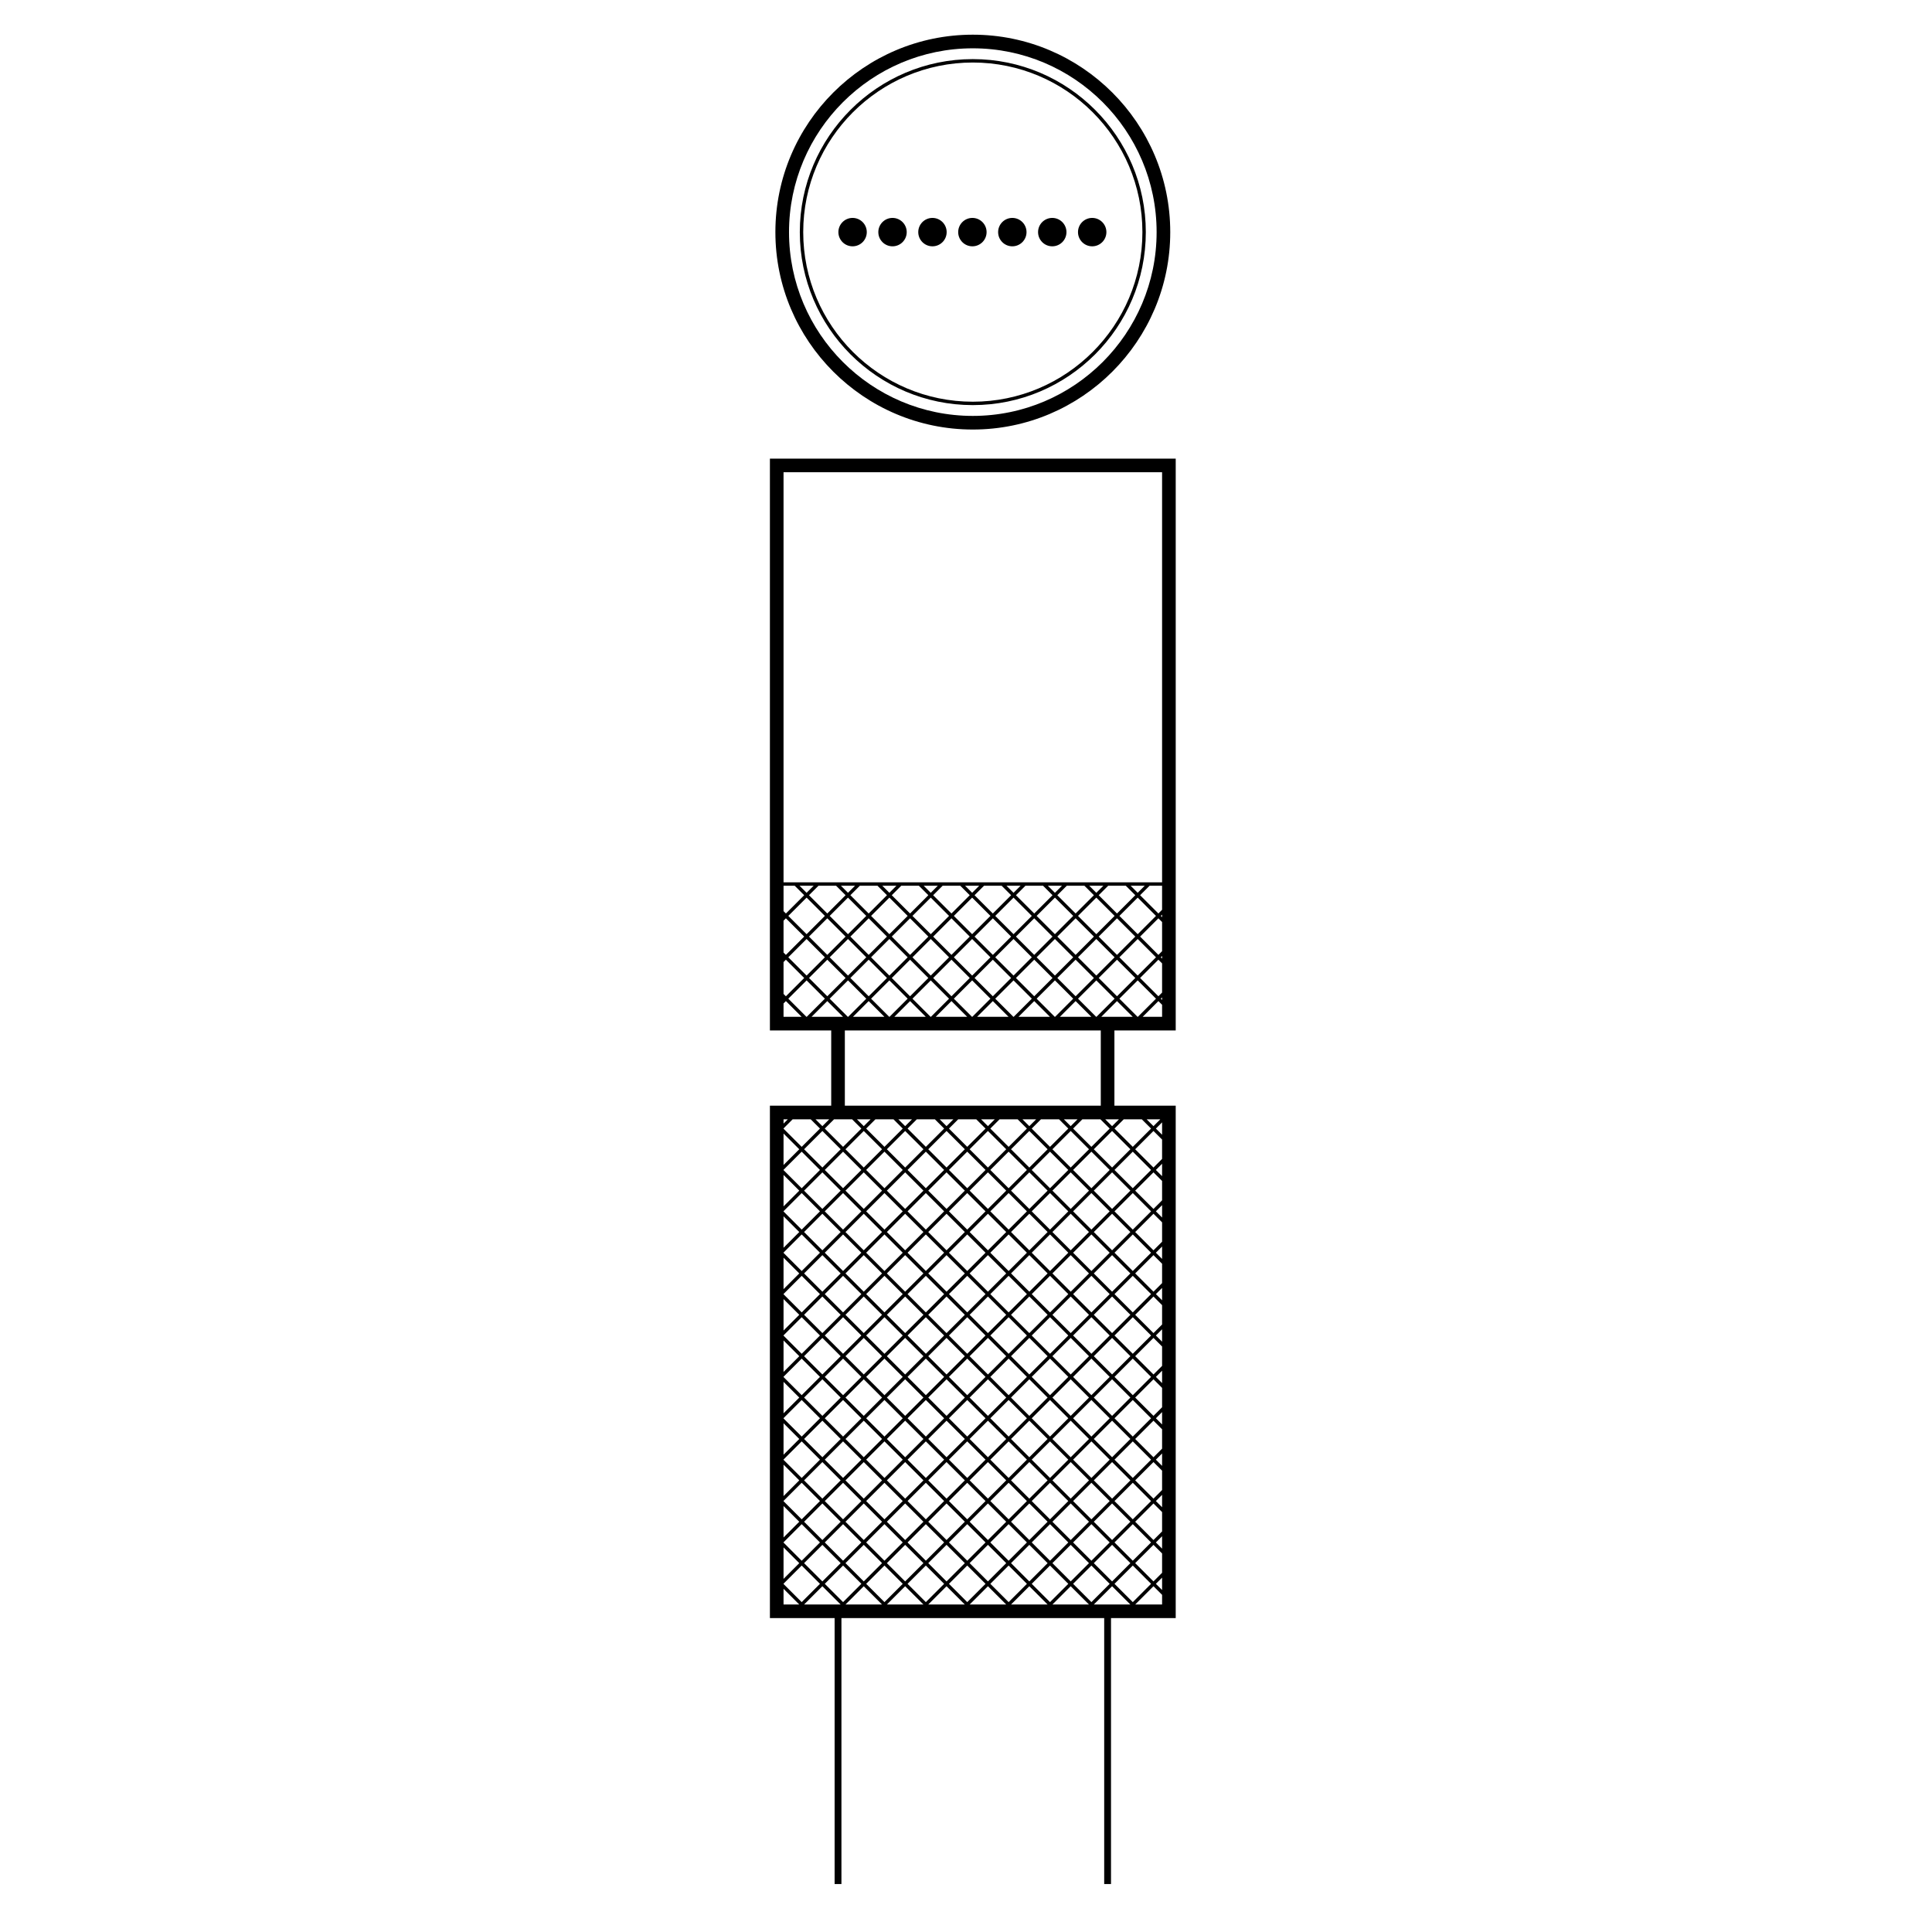 <?xml version="1.0" encoding="utf-8"?>
<!-- Generator: Adobe Illustrator 16.0.0, SVG Export Plug-In . SVG Version: 6.00 Build 0)  -->
<!DOCTYPE svg PUBLIC "-//W3C//DTD SVG 1.1//EN" "http://www.w3.org/Graphics/SVG/1.1/DTD/svg11.dtd">
<svg version="1.1" xmlns="http://www.w3.org/2000/svg" xmlns:xlink="http://www.w3.org/1999/xlink" x="0px" y="0px"
	 width="283.465px" height="283.464px" viewBox="0 0 283.465 283.464" enable-background="new 0 0 283.465 283.464"
	 xml:space="preserve">
<g id="Layer_1">
	<g>
		<g>
			<g>
				<path d="M142.732,63.022c-15.973,0-28.967-12.994-28.967-28.967S126.76,5.089,142.732,5.089S171.7,18.083,171.7,34.056
					S158.705,63.022,142.732,63.022z M142.732,7.089c-14.87,0-26.967,12.098-26.967,26.967s12.098,26.967,26.967,26.967
					S169.7,48.925,169.7,34.056S157.602,7.089,142.732,7.089z"/>
			</g>
		</g>
		<g>
			<path d="M142.732,59.438c-13.997,0-25.383-11.387-25.383-25.383s11.387-25.383,25.383-25.383s25.383,11.387,25.383,25.383
				S156.729,59.438,142.732,59.438z M142.732,9.173c-13.721,0-24.883,11.162-24.883,24.883s11.163,24.883,24.883,24.883
				s24.883-11.162,24.883-24.883S156.453,9.173,142.732,9.173z"/>
		</g>
		<g>
			<circle cx="142.67" cy="34.056" r="2.083"/>
		</g>
		<g>
			<circle cx="136.811" cy="34.056" r="2.083"/>
		</g>
		<g>
			<circle cx="130.951" cy="34.056" r="2.083"/>
		</g>
		<g>
			<circle cx="125.092" cy="34.056" r="2.083"/>
		</g>
		<g>
			<circle cx="160.248" cy="34.056" r="2.083"/>
		</g>
		<g>
			<circle cx="154.389" cy="34.056" r="2.083"/>
		</g>
		<g>
			<circle cx="148.529" cy="34.056" r="2.083"/>
		</g>
		<path d="M172.502,151.188V67.289h-59.54v83.899h8.994v11.037h-8.994v75.185h9.494v39.016h1V237.41h38.552v39.016h1V237.41h9.494
			v-75.185h-8.994v-11.037H172.502z M118.322,149.188l-2.661-2.661l2.683-2.683l2.682,2.683l-2.661,2.661H118.322z M169.96,146.174
			l-2.683-2.684l2.683-2.682l0.542,0.542v4.281L169.96,146.174z M170.502,146.339v0.377l-0.188-0.188L170.502,146.339z
			 M166.901,149.188l-2.66-2.661l2.684-2.684l2.683,2.684l-2.661,2.661H166.901z M160.83,149.188l-2.661-2.661l2.682-2.682
			l2.683,2.682l-2.661,2.661H160.83z M154.756,149.188l-2.66-2.661l2.683-2.684l2.683,2.684l-2.661,2.661H154.756z M148.685,149.188
			l-2.662-2.661l2.682-2.683l2.683,2.683l-2.661,2.661H148.685z M142.612,149.188l-2.661-2.661l2.683-2.683l2.682,2.683
			l-2.662,2.661H142.612z M136.539,149.188l-2.661-2.661l2.683-2.683l2.683,2.683l-2.66,2.661H136.539z M130.467,149.188
			l-2.661-2.661l2.683-2.682l2.682,2.682l-2.661,2.661H130.467z M121.027,140.455l-2.683,2.683l-2.684-2.683l2.684-2.684
			L121.027,140.455z M115.662,134.383l2.682-2.684l2.683,2.684l-2.682,2.682L115.662,134.383z M118.698,137.418l2.682-2.682
			l2.683,2.683l-2.683,2.683L118.698,137.418z M164.241,134.383l2.683-2.684l2.683,2.684l-2.683,2.682L164.241,134.383z
			 M169.607,140.455l-2.683,2.682l-2.683-2.682l2.683-2.684L169.607,140.455z M166.57,137.418l-2.683,2.684l-2.683-2.684
			l2.683-2.682L166.57,137.418z M163.534,140.455l-2.684,2.684l-2.683-2.684l2.683-2.684L163.534,140.455z M160.851,137.064
			l-2.683-2.683l2.683-2.683l2.683,2.684L160.851,137.064z M160.498,137.418l-2.683,2.684l-2.683-2.683l2.684-2.684L160.498,137.418
			z M157.461,140.455l-2.682,2.682l-2.683-2.683l2.682-2.682L157.461,140.455z M154.778,137.065l-2.682-2.683l2.683-2.684
			l2.683,2.683L154.778,137.065z M154.424,137.419l-2.682,2.682l-2.683-2.683l2.682-2.682L154.424,137.419z M151.389,140.454
			l-2.684,2.684l-2.682-2.683l2.683-2.684L151.389,140.454z M148.707,137.064l-2.683-2.682l2.682-2.683l2.683,2.683L148.707,137.064
			z M148.353,137.418l-2.683,2.684l-2.683-2.683l2.684-2.683L148.353,137.418z M145.316,140.455l-2.682,2.683l-2.683-2.683
			l2.682-2.683L145.316,140.455z M142.633,137.065l-2.682-2.683l2.683-2.684l2.683,2.684L142.633,137.065z M142.28,137.419
			l-2.682,2.683l-2.682-2.683l2.682-2.683L142.28,137.419z M139.244,140.455l-2.683,2.683l-2.682-2.683l2.683-2.683L139.244,140.455
			z M136.562,137.065l-2.684-2.683l2.683-2.684l2.683,2.684L136.562,137.065z M136.208,137.419l-2.683,2.683l-2.683-2.684
			l2.683-2.682L136.208,137.419z M133.172,140.455l-2.683,2.684l-2.684-2.684l2.683-2.684L133.172,140.455z M130.489,137.064
			l-2.683-2.682l2.683-2.684l2.683,2.684L130.489,137.064z M130.135,137.418l-2.683,2.684l-2.682-2.683l2.683-2.683L130.135,137.418
			z M124.417,137.065l-2.683-2.683l2.683-2.684l2.683,2.684L124.417,137.065z M124.417,137.772l2.682,2.683l-2.682,2.682
			l-2.683-2.682L124.417,137.772z M127.452,140.809l2.684,2.684l-2.683,2.682l-2.683-2.684L127.452,140.809z M130.843,143.492
			l2.683-2.684l2.682,2.683l-2.683,2.683L130.843,143.492z M136.915,143.491l2.683-2.683l2.683,2.683l-2.683,2.683L136.915,143.491z
			 M142.988,143.491l2.682-2.683l2.682,2.683l-2.682,2.683L142.988,143.491z M149.059,143.491l2.684-2.684l2.683,2.683l-2.683,2.684
			L149.059,143.491z M155.132,143.49l2.682-2.682l2.683,2.684l-2.682,2.682L155.132,143.49z M161.204,143.492l2.684-2.684
			l2.683,2.682l-2.684,2.684L161.204,143.492z M170.314,140.455l0.188-0.188v0.377L170.314,140.455z M169.96,140.102l-2.683-2.684
			l2.683-2.682l0.542,0.543v4.28L169.96,140.102z M170.313,134.383l0.189-0.189v0.379L170.313,134.383z M169.96,134.029
			l-2.683-2.684l1.389-1.389h1.836v3.529L169.96,134.029z M166.923,130.992l-1.035-1.035h2.071L166.923,130.992z M165.181,129.957
			l1.389,1.389l-2.683,2.684l-2.683-2.684l1.389-1.389H165.181z M160.851,130.992l-1.036-1.035h2.071L160.851,130.992z
			 M159.108,129.957l1.389,1.389l-2.683,2.683l-2.683-2.683l1.389-1.389H159.108z M154.779,130.992l-1.035-1.035h2.071
			L154.779,130.992z M153.037,129.957l1.389,1.389l-2.683,2.684l-2.683-2.683l1.39-1.39H153.037z M148.706,130.993l-1.036-1.036
			h2.072L148.706,130.993z M146.962,129.957l1.39,1.39l-2.682,2.683l-2.683-2.684l1.389-1.389H146.962z M142.634,130.992
			l-1.035-1.035h2.07L142.634,130.992z M140.892,129.957l1.389,1.389l-2.683,2.684l-2.683-2.684l1.389-1.389H140.892z
			 M136.561,130.992l-1.036-1.035h2.071L136.561,130.992z M134.818,129.957l1.389,1.389l-2.683,2.684l-2.683-2.684l1.389-1.389
			H134.818z M130.489,130.992l-1.035-1.035h2.071L130.489,130.992z M128.747,129.957l1.389,1.389l-2.683,2.684l-2.683-2.684
			l1.389-1.389H128.747z M124.417,130.992l-1.036-1.035h2.071L124.417,130.992z M122.674,129.957l1.389,1.389l-2.683,2.684
			l-2.683-2.684l1.39-1.389H122.674z M118.344,130.992l-1.036-1.035h2.071L118.344,130.992z M116.601,129.957l1.389,1.389
			l-2.682,2.683l-0.346-0.346v-3.726H116.601z M115.308,134.736l2.683,2.682l-2.684,2.684l-0.345-0.345v-4.675L115.308,134.736z
			 M115.307,140.809l2.684,2.683l-2.683,2.683l-0.346-0.346v-4.675L115.307,140.809z M118.698,143.491l2.683-2.683l2.683,2.682
			l-2.683,2.684L118.698,143.491z M124.417,143.844l2.683,2.684l-2.661,2.661h-0.045l-2.661-2.661L124.417,143.844z
			 M125.146,149.188l2.307-2.308l2.307,2.308H125.146z M131.217,149.188l2.308-2.308l2.307,2.308H131.217z M137.291,149.188
			l2.307-2.308l2.307,2.308H137.291z M143.362,149.188l2.308-2.308l2.308,2.308H143.362z M149.435,149.188l2.307-2.308l2.307,2.308
			H149.435z M155.508,149.188l2.308-2.308l2.308,2.308H155.508z M161.58,149.188l2.307-2.308l2.307,2.308h-2.686H161.58z
			 M167.653,149.188l2.308-2.308l0.542,0.542v1.766H167.653z M170.502,69.289v60.168h-55.54V69.289H170.502z M114.962,147.227
			l0.346-0.346l2.307,2.308h-2.653V147.227z M119.072,149.188l2.308-2.308l2.307,2.308h-1.73H119.072z M161.455,164.226l1.358,1.358
			l-2.683,2.683l-2.683-2.683l1.358-1.358H161.455z M169.239,232.026l-2.683-2.683l2.683-2.682l1.264,1.264v2.837L169.239,232.026z
			 M170.502,231.47v1.819l-0.91-0.909L170.502,231.47z M144.949,207.736l-2.682-2.682l2.683-2.683l2.682,2.683L144.949,207.736z
			 M147.985,205.408l2.683,2.683l-2.682,2.683l-2.683-2.684L147.985,205.408z M144.596,208.09l-2.683,2.684l-2.682-2.682
			l2.683-2.684L144.596,208.09z M138.877,207.738l-2.683-2.684l2.683-2.684l2.683,2.684L138.877,207.738z M138.523,208.092
			l-2.682,2.682l-2.683-2.684l2.682-2.682L138.523,208.092z M132.805,207.736l-2.683-2.682l2.682-2.683l2.683,2.683L132.805,207.736
			z M132.451,208.09l-2.683,2.684l-2.683-2.683l2.683-2.683L132.451,208.09z M132.805,208.443l2.683,2.684l-2.683,2.683
			l-2.684-2.683L132.805,208.443z M135.841,211.48l2.682,2.682l-2.683,2.684l-2.682-2.683L135.841,211.48z M136.195,211.127
			l2.682-2.682l2.682,2.682l-2.682,2.682L136.195,211.127z M141.913,211.48l2.683,2.683l-2.682,2.683l-2.683-2.684L141.913,211.48z
			 M142.266,211.127l2.683-2.684l2.683,2.684l-2.683,2.683L142.266,211.127z M147.985,211.48l2.683,2.682l-2.683,2.684l-2.683-2.683
			L147.985,211.48z M148.339,211.127l2.682-2.684l2.683,2.684l-2.682,2.682L148.339,211.127z M148.338,205.055l2.683-2.684
			l2.683,2.684l-2.683,2.683L148.338,205.055z M148.339,198.982l2.683-2.683l2.682,2.683l-2.683,2.682L148.339,198.982z
			 M150.668,202.018l-2.683,2.684l-2.682-2.683l2.683-2.683L150.668,202.018z M144.95,201.665l-2.684-2.683l2.683-2.684l2.683,2.684
			L144.95,201.665z M144.596,202.019l-2.683,2.683l-2.683-2.684l2.682-2.682L144.596,202.019z M138.877,201.664l-2.683-2.682
			l2.682-2.683l2.683,2.683L138.877,201.664z M138.523,202.018l-2.683,2.684l-2.683-2.683l2.683-2.683L138.523,202.018z
			 M132.804,201.665l-2.683-2.683l2.683-2.684l2.683,2.684L132.804,201.665z M132.451,202.019l-2.682,2.683l-2.683-2.684
			l2.682-2.682L132.451,202.019z M126.732,201.664l-2.683-2.683l2.683-2.682l2.683,2.683L126.732,201.664z M129.415,205.055
			l-2.683,2.683l-2.683-2.683l2.683-2.684L129.415,205.055z M129.415,211.127l-2.682,2.682l-2.683-2.682l2.682-2.683
			L129.415,211.127z M129.768,211.48l2.684,2.683l-2.683,2.683l-2.683-2.684L129.768,211.48z M132.805,214.517l2.682,2.683
			l-2.682,2.682l-2.682-2.682L132.805,214.517z M135.84,217.553l2.683,2.683l-2.682,2.683l-2.683-2.684L135.84,217.553z
			 M136.194,217.199l2.683-2.684l2.683,2.684l-2.683,2.683L136.194,217.199z M141.913,217.553l2.683,2.682l-2.683,2.684
			l-2.683-2.684L141.913,217.553z M142.267,217.199l2.682-2.683l2.683,2.683l-2.682,2.682L142.267,217.199z M147.985,217.553
			l2.683,2.684l-2.682,2.682l-2.683-2.684L147.985,217.553z M148.338,217.199l2.683-2.684l2.683,2.684l-2.683,2.684L148.338,217.199
			z M151.375,214.162l2.682-2.682l2.684,2.683l-2.683,2.683L151.375,214.162z M151.375,208.09l2.683-2.682l2.683,2.682l-2.683,2.684
			L151.375,208.09z M151.375,202.018l2.683-2.682l2.683,2.682l-2.683,2.684L151.375,202.018z M151.375,195.946l2.683-2.683
			l2.682,2.682l-2.683,2.684L151.375,195.946z M151.022,195.593l-2.683-2.683l2.683-2.684l2.683,2.684L151.022,195.593z
			 M150.668,195.946l-2.683,2.683l-2.683-2.684l2.683-2.682L150.668,195.946z M144.949,195.592l-2.683-2.682l2.683-2.684
			l2.683,2.684L144.949,195.592z M144.596,195.945l-2.683,2.684l-2.683-2.683l2.683-2.683L144.596,195.945z M138.876,195.593
			l-2.683-2.683l2.683-2.684l2.683,2.684L138.876,195.593z M138.523,195.946l-2.682,2.683l-2.683-2.684l2.682-2.682L138.523,195.946
			z M132.805,195.592l-2.683-2.683l2.683-2.683l2.683,2.684L132.805,195.592z M132.451,195.945l-2.683,2.684l-2.683-2.683
			l2.683-2.684L132.451,195.945z M126.732,195.593l-2.683-2.683l2.683-2.684l2.683,2.683L126.732,195.593z M126.378,195.946
			l-2.683,2.682l-2.683-2.683l2.683-2.682L126.378,195.946z M126.379,202.018l-2.683,2.684l-2.683-2.684l2.683-2.683
			L126.379,202.018z M126.378,208.091l-2.682,2.683l-2.683-2.684l2.682-2.682L126.378,208.091z M126.379,214.162l-2.683,2.684
			l-2.683-2.683l2.683-2.683L126.379,214.162z M126.732,214.516l2.683,2.684l-2.684,2.684l-2.683-2.684L126.732,214.516z
			 M129.769,217.553l2.682,2.682l-2.683,2.684l-2.683-2.682L129.769,217.553z M132.805,220.588l2.683,2.684l-2.683,2.683
			l-2.683-2.683L132.805,220.588z M135.841,223.625l2.683,2.682l-2.683,2.684l-2.683-2.682L135.841,223.625z M136.194,223.271
			l2.682-2.684l2.683,2.684l-2.682,2.682L136.194,223.271z M141.913,223.625l2.684,2.683l-2.683,2.683l-2.683-2.684L141.913,223.625
			z M142.266,223.271l2.683-2.684l2.683,2.684l-2.683,2.683L142.266,223.271z M147.986,223.625l2.683,2.683l-2.683,2.683
			l-2.683-2.683L147.986,223.625z M148.339,223.271l2.682-2.682l2.683,2.683l-2.683,2.682L148.339,223.271z M151.375,220.236
			l2.683-2.684l2.683,2.683l-2.683,2.684L151.375,220.236z M154.412,217.199l2.683-2.683l2.683,2.683l-2.683,2.683L154.412,217.199z
			 M154.411,211.127l2.683-2.684l2.683,2.684l-2.683,2.683L154.411,211.127z M154.411,205.055l2.683-2.684l2.683,2.684l-2.683,2.682
			L154.411,205.055z M154.411,198.982l2.683-2.684l2.683,2.683l-2.683,2.683L154.411,198.982z M154.412,192.91l2.683-2.684
			l2.682,2.683l-2.683,2.683L154.412,192.91z M154.412,186.837l2.683-2.683l2.683,2.684l-2.682,2.682L154.412,186.837z
			 M156.742,189.873l-2.683,2.684l-2.683-2.684l2.683-2.683L156.742,189.873z M151.022,189.52l-2.683-2.683l2.683-2.683l2.683,2.683
			L151.022,189.52z M150.668,189.873l-2.683,2.684l-2.683-2.684l2.683-2.683L150.668,189.873z M144.949,189.52l-2.683-2.682
			l2.683-2.684l2.683,2.683L144.949,189.52z M144.596,189.873l-2.683,2.684l-2.683-2.684l2.683-2.682L144.596,189.873z
			 M138.877,189.52l-2.683-2.682l2.683-2.684l2.683,2.684L138.877,189.52z M138.523,189.873l-2.683,2.684l-2.683-2.684l2.683-2.682
			L138.523,189.873z M132.804,189.52l-2.683-2.682l2.683-2.684l2.683,2.684L132.804,189.52z M132.451,189.873l-2.683,2.683
			l-2.683-2.683l2.683-2.682L132.451,189.873z M126.732,189.52l-2.683-2.683l2.682-2.683l2.683,2.684L126.732,189.52z
			 M126.378,189.873l-2.683,2.684l-2.684-2.684l2.684-2.683L126.378,189.873z M120.659,189.52l-2.682-2.682l2.683-2.684l2.683,2.683
			L120.659,189.52z M123.342,192.91l-2.683,2.682l-2.683-2.683l2.682-2.683L123.342,192.91z M123.342,198.981l-2.683,2.683
			l-2.683-2.682l2.683-2.684L123.342,198.981z M123.342,205.055l-2.682,2.682l-2.683-2.683l2.683-2.683L123.342,205.055z
			 M123.343,211.127l-2.683,2.683l-2.683-2.683l2.683-2.684L123.343,211.127z M123.342,217.199l-2.683,2.683l-2.683-2.683
			l2.683-2.683L123.342,217.199z M123.696,217.553l2.683,2.684l-2.683,2.683l-2.683-2.684L123.696,217.553z M126.732,220.59
			l2.683,2.682l-2.683,2.683l-2.683-2.682L126.732,220.59z M129.768,223.625l2.683,2.683l-2.683,2.683l-2.683-2.683L129.768,223.625
			z M132.804,226.662l2.683,2.682l-2.683,2.683l-2.683-2.683L132.804,226.662z M135.84,229.697l2.683,2.684l-2.683,2.682
			l-2.683-2.683L135.84,229.697z M136.194,229.344l2.683-2.684l2.683,2.684l-2.684,2.684L136.194,229.344z M141.914,229.697
			l2.683,2.683l-2.683,2.684l-2.683-2.683L141.914,229.697z M142.267,229.344l2.683-2.683l2.683,2.683l-2.683,2.683L142.267,229.344
			z M147.986,229.697l2.683,2.684l-2.683,2.682l-2.683-2.683L147.986,229.697z M148.339,229.344l2.683-2.683l2.683,2.683
			l-2.683,2.684L148.339,229.344z M151.375,226.308l2.683-2.682l2.683,2.683l-2.683,2.682L151.375,226.308z M154.412,223.272
			l2.683-2.684l2.683,2.683l-2.683,2.684L154.412,223.272z M157.448,220.235l2.683-2.683l2.683,2.684l-2.683,2.682L157.448,220.235z
			 M157.448,214.163l2.683-2.683l2.683,2.684l-2.683,2.682L157.448,214.163z M157.447,208.09l2.683-2.682l2.683,2.683l-2.683,2.683
			L157.447,208.09z M157.447,202.018l2.683-2.683l2.683,2.683l-2.683,2.684L157.447,202.018z M157.448,195.945l2.683-2.683
			l2.683,2.683l-2.683,2.683L157.448,195.945z M157.449,189.873l2.682-2.682l2.683,2.682l-2.683,2.683L157.449,189.873z
			 M157.448,183.801l2.683-2.683l2.683,2.683l-2.683,2.684L157.448,183.801z M157.094,183.447l-2.683-2.683l2.683-2.683l2.683,2.683
			L157.094,183.447z M156.741,183.801l-2.683,2.683l-2.683-2.683l2.683-2.683L156.741,183.801z M151.022,183.447l-2.683-2.683
			l2.683-2.683l2.683,2.683L151.022,183.447z M150.668,183.801l-2.683,2.683l-2.683-2.683l2.683-2.683L150.668,183.801z
			 M144.95,183.447l-2.683-2.683l2.683-2.683l2.683,2.683L144.95,183.447z M144.596,183.801l-2.683,2.684l-2.683-2.684l2.684-2.683
			L144.596,183.801z M138.876,183.447l-2.683-2.683l2.684-2.683l2.683,2.683L138.876,183.447z M138.523,183.801l-2.683,2.684
			l-2.683-2.684l2.683-2.683L138.523,183.801z M132.804,183.447l-2.683-2.683l2.683-2.683l2.683,2.683L132.804,183.447z
			 M132.451,183.801l-2.683,2.684l-2.683-2.684l2.683-2.683L132.451,183.801z M126.731,183.447l-2.682-2.682l2.683-2.684
			l2.683,2.683L126.731,183.447z M126.378,183.801l-2.682,2.683l-2.683-2.683l2.683-2.682L126.378,183.801z M120.66,183.447
			l-2.683-2.683l2.682-2.683l2.683,2.684L120.66,183.447z M117.624,180.411l-2.661-2.661v-0.043l2.661-2.66l2.683,2.682
			L117.624,180.411z M120.306,183.801l-2.683,2.684l-2.661-2.662v-0.043l2.661-2.661L120.306,183.801z M120.305,189.873
			l-2.682,2.683l-2.661-2.661v-0.043l2.661-2.66L120.305,189.873z M120.306,195.945l-2.683,2.684l-2.661-2.662v-0.043l2.661-2.661
			L120.306,195.945z M120.306,202.018l-2.683,2.683l-2.661-2.661v-0.043l2.661-2.66L120.306,202.018z M120.307,208.09l-2.683,2.684
			l-2.661-2.66v-0.045l2.661-2.661L120.307,208.09z M120.306,214.163l-2.683,2.683l-2.661-2.66v-0.043l2.661-2.662L120.306,214.163z
			 M120.306,220.235l-2.683,2.683l-2.661-2.661v-0.043l2.661-2.661L120.306,220.235z M120.66,220.589l2.683,2.684l-2.683,2.683
			l-2.683-2.684L120.66,220.589z M123.696,223.626l2.683,2.682l-2.683,2.683l-2.683-2.682L123.696,223.626z M126.732,226.661
			l2.683,2.683l-2.683,2.683l-2.683-2.683L126.732,226.661z M129.768,229.697l2.683,2.683l-2.683,2.683l-2.683-2.682
			L129.768,229.697z M132.804,232.733l2.677,2.677h-5.354L132.804,232.733z M138.876,232.734l2.676,2.676H136.2L138.876,232.734z
			 M144.95,232.733l2.677,2.677h-5.353L144.95,232.733z M151.022,232.734l2.677,2.676h-5.354L151.022,232.734z M151.375,232.381
			l2.683-2.684l2.683,2.683l-2.683,2.683L151.375,232.381z M154.412,229.344l2.683-2.682l2.683,2.683l-2.683,2.682L154.412,229.344z
			 M157.448,226.309l2.683-2.684l2.683,2.683l-2.683,2.684L157.448,226.309z M160.484,223.271l2.683-2.682l2.683,2.682l-2.683,2.683
			L160.484,223.271z M160.484,217.199l2.683-2.682l2.683,2.682l-2.683,2.684L160.484,217.199z M160.484,211.127l2.683-2.683
			l2.683,2.683l-2.683,2.684L160.484,211.127z M160.483,205.055l2.683-2.684l2.683,2.684l-2.683,2.683L160.483,205.055z
			 M160.484,198.981l2.683-2.683l2.683,2.682l-2.683,2.684L160.484,198.981z M160.484,192.909l2.683-2.683l2.683,2.683l-2.683,2.683
			L160.484,192.909z M160.484,186.838l2.683-2.684l2.682,2.683l-2.683,2.683L160.484,186.838z M160.484,180.765l2.683-2.683
			l2.683,2.684l-2.683,2.682L160.484,180.765z M160.13,180.411l-2.683-2.683l2.683-2.683l2.683,2.683L160.13,180.411z
			 M157.094,177.375l-2.683-2.683l2.683-2.683l2.683,2.683L157.094,177.375z M156.741,177.729l-2.683,2.683l-2.683-2.683
			l2.683-2.683L156.741,177.729z M151.022,177.375l-2.683-2.683l2.683-2.683l2.683,2.683L151.022,177.375z M150.668,177.729
			l-2.683,2.683l-2.683-2.683l2.683-2.683L150.668,177.729z M144.95,177.375l-2.683-2.684l2.682-2.682l2.683,2.683L144.95,177.375z
			 M144.596,177.729l-2.683,2.683l-2.683-2.683l2.683-2.684L144.596,177.729z M138.877,177.375l-2.684-2.684l2.683-2.683
			l2.683,2.683L138.877,177.375z M138.524,177.729l-2.684,2.683l-2.683-2.683l2.683-2.684L138.524,177.729z M132.804,177.375
			l-2.683-2.683l2.684-2.683l2.682,2.682L132.804,177.375z M132.451,177.729l-2.683,2.683l-2.683-2.683l2.683-2.683L132.451,177.729
			z M126.732,177.375l-2.683-2.683l2.683-2.683l2.683,2.683L126.732,177.375z M126.378,177.729l-2.683,2.684l-2.683-2.684
			l2.683-2.683L126.378,177.729z M120.659,177.375l-2.683-2.682l2.683-2.684l2.683,2.683L120.659,177.375z M117.623,174.34
			l-2.661-2.662v-0.043l2.661-2.661l2.683,2.683L117.623,174.34z M117.27,174.693L114.962,177v-4.615L117.27,174.693z
			 M117.27,180.765l-2.308,2.308v-4.615L117.27,180.765z M117.27,186.838l-2.308,2.307v-4.615L117.27,186.838z M117.27,192.909
			l-2.308,2.308v-4.615L117.27,192.909z M117.27,198.982l-2.308,2.307v-4.615L117.27,198.982z M117.27,205.054l-2.308,2.308v-4.615
			L117.27,205.054z M117.27,211.127l-2.308,2.309v-4.615L117.27,211.127z M117.27,217.199l-2.308,2.308v-4.614L117.27,217.199z
			 M117.27,223.271l-2.308,2.308v-4.615L117.27,223.271z M114.962,226.329v-0.043l2.661-2.661l2.683,2.684l-2.683,2.683
			L114.962,226.329z M117.27,229.345l-2.308,2.308v-4.616L117.27,229.345z M120.66,226.662l2.683,2.682l-2.683,2.683l-2.683-2.682
			L120.66,226.662z M123.696,229.697l2.683,2.683l-2.683,2.683l-2.683-2.683L123.696,229.697z M126.732,232.734l2.677,2.676h-5.354
			L126.732,232.734z M154.417,235.41l2.677-2.677l2.677,2.677H154.417z M157.448,232.38l2.683-2.682l2.683,2.683l-2.683,2.682
			L157.448,232.38z M160.484,229.345l2.683-2.684l2.683,2.683l-2.683,2.684L160.484,229.345z M163.52,226.308l2.683-2.683
			l2.683,2.684l-2.683,2.682L163.52,226.308z M163.52,220.236l2.683-2.684l2.683,2.684l-2.683,2.682L163.52,220.236z
			 M163.52,214.164l2.683-2.684l2.683,2.683l-2.683,2.683L163.52,214.164z M163.52,208.091l2.683-2.683l2.683,2.683l-2.684,2.683
			L163.52,208.091z M163.52,202.018l2.683-2.684l2.684,2.684l-2.683,2.684L163.52,202.018z M163.52,195.945l2.683-2.682l2.683,2.682
			l-2.683,2.682L163.52,195.945z M163.52,189.873l2.683-2.683l2.683,2.683l-2.683,2.683L163.52,189.873z M163.521,183.801
			l2.683-2.682l2.682,2.682l-2.683,2.683L163.521,183.801z M163.52,177.729l2.683-2.683l2.683,2.683l-2.683,2.684L163.52,177.729z
			 M163.52,171.656l2.683-2.683l2.683,2.683l-2.683,2.683L163.52,171.656z M165.849,174.692l-2.683,2.683l-2.683-2.683l2.683-2.683
			L165.849,174.692z M160.13,174.339l-2.683-2.683l2.683-2.683l2.683,2.683L160.13,174.339z M157.094,171.303l-2.683-2.683
			l2.683-2.683l2.683,2.683L157.094,171.303z M156.741,171.656l-2.683,2.683l-2.683-2.683l2.683-2.683L156.741,171.656z
			 M151.022,171.303l-2.683-2.684l2.683-2.682l2.683,2.683L151.022,171.303z M150.668,171.656l-2.683,2.683l-2.683-2.683
			l2.683-2.684L150.668,171.656z M144.949,171.303l-2.683-2.684l2.683-2.682l2.683,2.682L144.949,171.303z M144.596,171.656
			l-2.682,2.682l-2.683-2.683l2.682-2.683L144.596,171.656z M138.877,171.302l-2.682-2.683l2.682-2.682l2.682,2.682L138.877,171.302
			z M138.523,171.655l-2.683,2.683l-2.682-2.682l2.683-2.684L138.523,171.655z M132.805,171.303l-2.683-2.684l2.683-2.682
			l2.683,2.682L132.805,171.303z M132.452,171.656l-2.684,2.683l-2.683-2.683l2.683-2.684L132.452,171.656z M126.732,171.303
			l-2.683-2.683l2.683-2.683l2.683,2.682L126.732,171.303z M126.378,171.656l-2.683,2.683l-2.683-2.683l2.683-2.683L126.378,171.656
			z M120.66,171.303l-2.683-2.683l2.683-2.683l2.683,2.683L120.66,171.303z M119.655,164.226h2.009l-1.004,1.005L119.655,164.226z
			 M120.306,165.584l-2.683,2.683l-2.661-2.661v-0.043l1.336-1.337h2.649L120.306,165.584z M117.27,168.62l-2.308,2.308v-4.615
			L117.27,168.62z M114.962,232.359l2.661-2.661l2.683,2.682l-2.683,2.683l-2.661-2.66V232.359z M120.66,232.733l2.677,2.677h-5.354
			L120.66,232.733z M163.167,232.734l2.676,2.676h-5.353L163.167,232.734z M163.52,232.381l2.683-2.684l2.683,2.683l-2.683,2.684
			L163.52,232.381z M169.592,226.309l0.91-0.91v1.82L169.592,226.309z M169.239,225.955l-2.683-2.684l2.683-2.682l1.264,1.264v2.838
			L169.239,225.955z M169.592,220.236l0.91-0.91v1.82L169.592,220.236z M169.239,219.883l-2.683-2.684l2.683-2.683l1.264,1.264
			v2.839L169.239,219.883z M169.592,214.163l0.91-0.909v1.819L169.592,214.163z M169.239,213.81l-2.683-2.683l2.684-2.683
			l1.263,1.263v2.84L169.239,213.81z M169.593,208.091l0.909-0.909V209L169.593,208.091z M169.24,207.737l-2.683-2.683l2.683-2.684
			l1.263,1.264v2.84L169.24,207.737z M169.593,202.018l0.909-0.909v1.819L169.593,202.018z M169.24,201.664l-2.684-2.684
			l2.683-2.682l1.264,1.264v2.839L169.24,201.664z M169.592,195.945l0.91-0.91v1.82L169.592,195.945z M169.239,195.592l-2.683-2.682
			l2.683-2.684l1.264,1.264v2.838L169.239,195.592z M169.592,189.873l0.91-0.91v1.82L169.592,189.873z M169.239,189.52l-2.683-2.683
			l2.683-2.683l1.264,1.264v2.838L169.239,189.52z M169.592,183.801l0.91-0.91v1.82L169.592,183.801z M169.239,183.447l-2.682-2.682
			l2.683-2.684l1.263,1.264v2.838L169.239,183.447z M169.593,177.729l0.91-0.909v1.819L169.593,177.729z M169.239,177.375
			l-2.683-2.683l2.683-2.683l1.264,1.264v2.839L169.239,177.375z M169.592,171.656l0.91-0.91v1.82L169.592,171.656z
			 M169.239,171.303l-2.683-2.683l2.683-2.683l1.263,1.262v2.84L169.239,171.303z M169.593,165.584l0.91-0.91v1.819L169.593,165.584
			z M169.239,165.23l-1.004-1.005h2.009L169.239,165.23z M168.886,165.584l-2.683,2.682l-2.683-2.682l1.358-1.358h2.649
			L168.886,165.584z M165.849,168.619l-2.683,2.684l-2.683-2.683l2.683-2.683L165.849,168.619z M157.094,165.23l-1.005-1.005h2.009
			L157.094,165.23z M155.382,164.226l1.358,1.358l-2.683,2.683l-2.683-2.683l1.358-1.358H155.382z M151.021,165.23l-1.004-1.005
			h2.009L151.021,165.23z M149.31,164.226l1.358,1.358l-2.683,2.682l-2.683-2.682l1.358-1.358H149.31z M144.949,165.23l-1.004-1.005
			h2.009L144.949,165.23z M143.238,164.226l1.358,1.358l-2.683,2.682l-2.682-2.682l1.358-1.358H143.238z M138.877,165.23
			l-1.004-1.005h2.009L138.877,165.23z M137.166,164.226l1.358,1.358l-2.682,2.682l-2.683-2.682l1.358-1.358H137.166z
			 M132.805,165.23l-1.004-1.005h2.009L132.805,165.23z M131.093,164.226l1.358,1.358l-2.683,2.682l-2.683-2.682l1.358-1.358
			H131.093z M126.732,165.23l-1.004-1.005h2.009L126.732,165.23z M125.021,164.226l1.358,1.358l-2.683,2.683l-2.683-2.683
			l1.358-1.358H125.021z M115.592,164.226l-0.629,0.63v-0.63H115.592z M114.962,233.109l2.302,2.301h-2.302V233.109z
			 M166.563,235.41l2.676-2.677l1.264,1.263v1.414H166.563z M164.171,164.226l-1.005,1.005l-1.004-1.005h1.346H164.171z
			 M161.508,162.226h-37.552v-11.037h37.552V162.226z"/>
	</g>
</g>
<g id="Margen" display="none">
</g>
<g id="Layer_2">
</g>
</svg>
